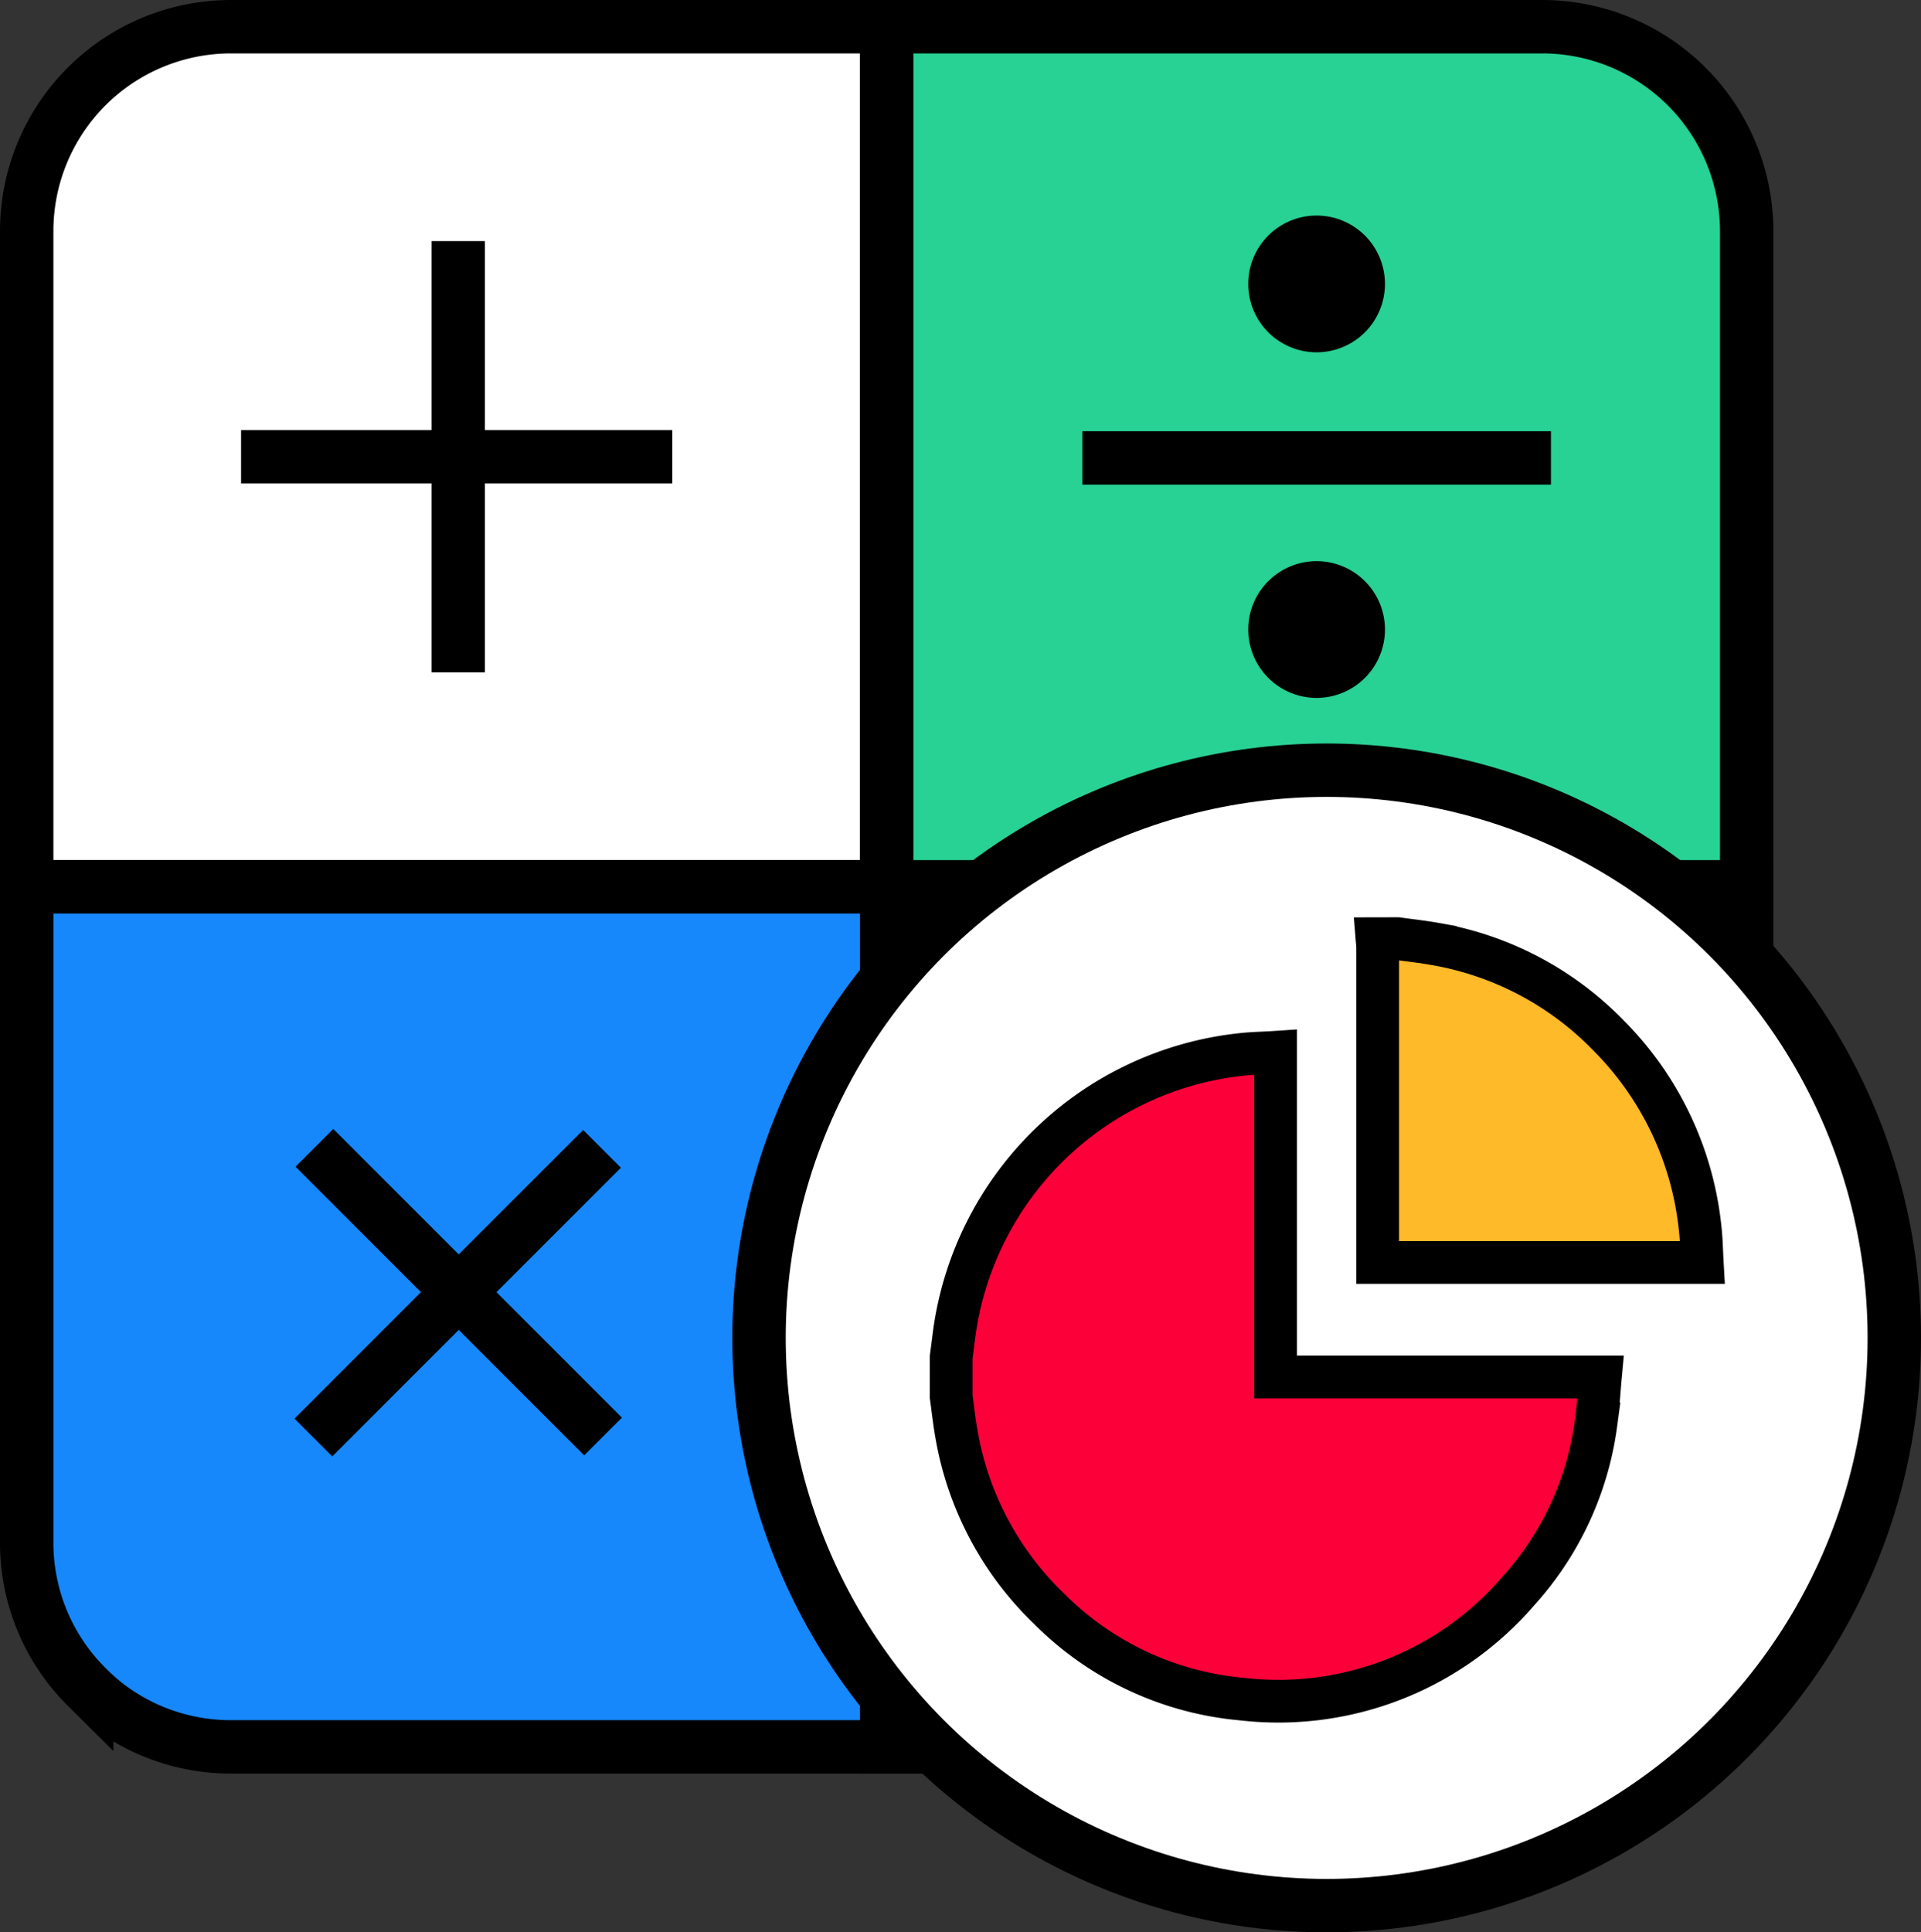 <svg xmlns="http://www.w3.org/2000/svg" width="89.929" height="90.448" viewBox="0 0 89.929 90.448">
  <rect x="0" y="0" width="89.929" height="90.448" fill="#333333" stroke="none"/>
  <g id="Fraction_Calculator" data-name="Fraction Calculator" transform="translate(-6656 -2267.533)">
    <path id="Path_1157" data-name="Path 1157" d="M41.509,10.783V51.042H1.25V20.33a9.565,9.565,0,0,1,9.535-9.547Z" transform="translate(6656 2258)" fill="#fff"/>
    <path id="Path_1158" data-name="Path 1158" d="M41.509,10.783V51.042H1.25V20.33a9.565,9.565,0,0,1,9.535-9.547Z" transform="translate(6656 2258)" fill="none" stroke="#000" stroke-miterlimit="10" stroke-width="2.5"/>
    <path id="Path_1159" data-name="Path 1159" d="M81.769,51.043V81.755A9.551,9.551,0,0,1,78.962,88.5c-.1.1-.218.218-.333.322a8.609,8.609,0,0,1-.7.586,9.491,9.491,0,0,1-5.705,1.9H41.51V51.043Z" transform="translate(6656 2258)" fill="#fff"/>
    <path id="Path_1160" data-name="Path 1160" d="M81.769,51.043V81.755A9.551,9.551,0,0,1,78.962,88.5c-.1.1-.218.218-.333.322a8.609,8.609,0,0,1-.7.586,9.491,9.491,0,0,1-5.705,1.9H41.51V51.043Z" transform="translate(6656 2258)" fill="none" stroke="#000" stroke-miterlimit="10" stroke-width="2.5"/>
    <path id="Path_1161" data-name="Path 1161" d="M81.769,20.33V51.042H41.51V10.783H72.222a9.575,9.575,0,0,1,9.547,9.547" transform="translate(6656 2258)" fill="#28d194"/>
    <path id="Path_1162" data-name="Path 1162" d="M81.769,20.33V51.042H41.51V10.783H72.222A9.575,9.575,0,0,1,81.769,20.33Z" transform="translate(6656 2258)" fill="none" stroke="#000" stroke-miterlimit="10" stroke-width="2.5"/>
    <path id="Path_1163" data-name="Path 1163" d="M41.509,51.043V91.3H10.785a9.513,9.513,0,0,1-5.694-1.9,8.594,8.594,0,0,1-.7-.586c-.115-.1-.23-.219-.334-.322A9.5,9.5,0,0,1,1.25,81.755V51.043Z" transform="translate(6656 2258)" fill="#1688fb"/>
    <path id="Path_1164" data-name="Path 1164" d="M41.509,51.043V91.3H10.785a9.513,9.513,0,0,1-5.694-1.9,8.594,8.594,0,0,1-.7-.586c-.115-.1-.23-.219-.334-.322A9.5,9.5,0,0,1,1.25,81.755V51.043Z" transform="translate(6656 2258)" fill="none" stroke="#000" stroke-miterlimit="10" stroke-width="2.5"/>
    <line id="Line_93" data-name="Line 93" y2="20.189" transform="translate(6677.451 2278.818)" fill="none" stroke="#000" stroke-miterlimit="10" stroke-width="2.5"/>
    <line id="Line_94" data-name="Line 94" x2="20.189" transform="translate(6667.285 2288.913)" fill="none" stroke="#000" stroke-miterlimit="10" stroke-width="2.5"/>
    <line id="Line_95" data-name="Line 95" x2="21.935" transform="translate(6706.671 2288.968)" fill="none" stroke="#000" stroke-miterlimit="10" stroke-width="2.5"/>
    <path id="Path_1165" data-name="Path 1165" d="M64.835,22.823a3.2,3.2,0,1,1-3.2-3.2,3.2,3.2,0,0,1,3.2,3.2" transform="translate(6656 2258)"/>
    <path id="Path_1166" data-name="Path 1166" d="M64.835,39a3.2,3.2,0,1,1-3.2-3.2,3.2,3.2,0,0,1,3.2,3.2" transform="translate(6656 2258)"/>
    <line id="Line_96" data-name="Line 96" x2="13.512" y2="13.512" transform="translate(6670.719 2321.26)" fill="none" stroke="#000" stroke-miterlimit="10" stroke-width="2.5"/>
    <line id="Line_97" data-name="Line 97" y1="13.512" x2="13.512" transform="translate(6670.671 2321.308)" fill="none" stroke="#000" stroke-miterlimit="10" stroke-width="2.5"/>
    <path id="Path_1167" data-name="Path 1167" d="M88.679,72.158A26.573,26.573,0,1,1,62.106,45.585,26.573,26.573,0,0,1,88.679,72.158" transform="translate(6656 2258)" fill="#fff"/>
    <circle id="Ellipse_45" data-name="Ellipse 45" cx="26.573" cy="26.573" r="26.573" transform="translate(6691.533 2303.585)" fill="none" stroke="#000" stroke-miterlimit="10" stroke-width="2.5"/>
    <path id="Path_1168" data-name="Path 1168" d="M44.528,74.909V73.056c.041-.314.083-.629.122-.943A15.195,15.195,0,0,1,58.132,58.888c.511-.058,1.029-.063,1.581-.1V73.986H74.921c-.071.768-.106,1.491-.21,2.2A14.533,14.533,0,0,1,71.083,84a14.813,14.813,0,0,1-12.951,5.063,14.548,14.548,0,0,1-9.013-4.221,14.808,14.808,0,0,1-4.342-8.175c-.1-.583-.167-1.174-.249-1.762" transform="translate(6656 2258)" fill="#fc003a"/>
    <path id="Path_1169" data-name="Path 1169" d="M44.528,74.909V73.056c.041-.314.083-.629.122-.943A15.195,15.195,0,0,1,58.132,58.888c.511-.058,1.029-.063,1.581-.1V73.986H74.921c-.071.768-.106,1.491-.21,2.2A14.533,14.533,0,0,1,71.083,84a14.813,14.813,0,0,1-12.951,5.063,14.548,14.548,0,0,1-9.013-4.221,14.808,14.808,0,0,1-4.342-8.175C44.673,76.088,44.61,75.5,44.528,74.909Z" transform="translate(6656 2258)" fill="none" stroke="#000" stroke-miterlimit="10" stroke-width="2"/>
    <path id="Path_1170" data-name="Path 1170" d="M65.422,53.469c.587.082,1.179.145,1.765.25a14.8,14.8,0,0,1,8.108,4.276,14.961,14.961,0,0,1,4.3,9.084c.057.506.063,1.017.093,1.547H64.494v-.4q0-7.171,0-14.345c0-.136-.02-.273-.031-.41Z" transform="translate(6656 2258)" fill="#ffba2a"/>
    <path id="Path_1171" data-name="Path 1171" d="M65.422,53.469c.587.082,1.179.145,1.765.25a14.8,14.8,0,0,1,8.108,4.276,14.961,14.961,0,0,1,4.3,9.084c.057.506.063,1.017.093,1.547H64.494v-.4q0-7.171,0-14.345c0-.136-.02-.273-.031-.41Z" transform="translate(6656 2258)" fill="none" stroke="#000" stroke-miterlimit="10" stroke-width="2"/>
  </g>
</svg>
